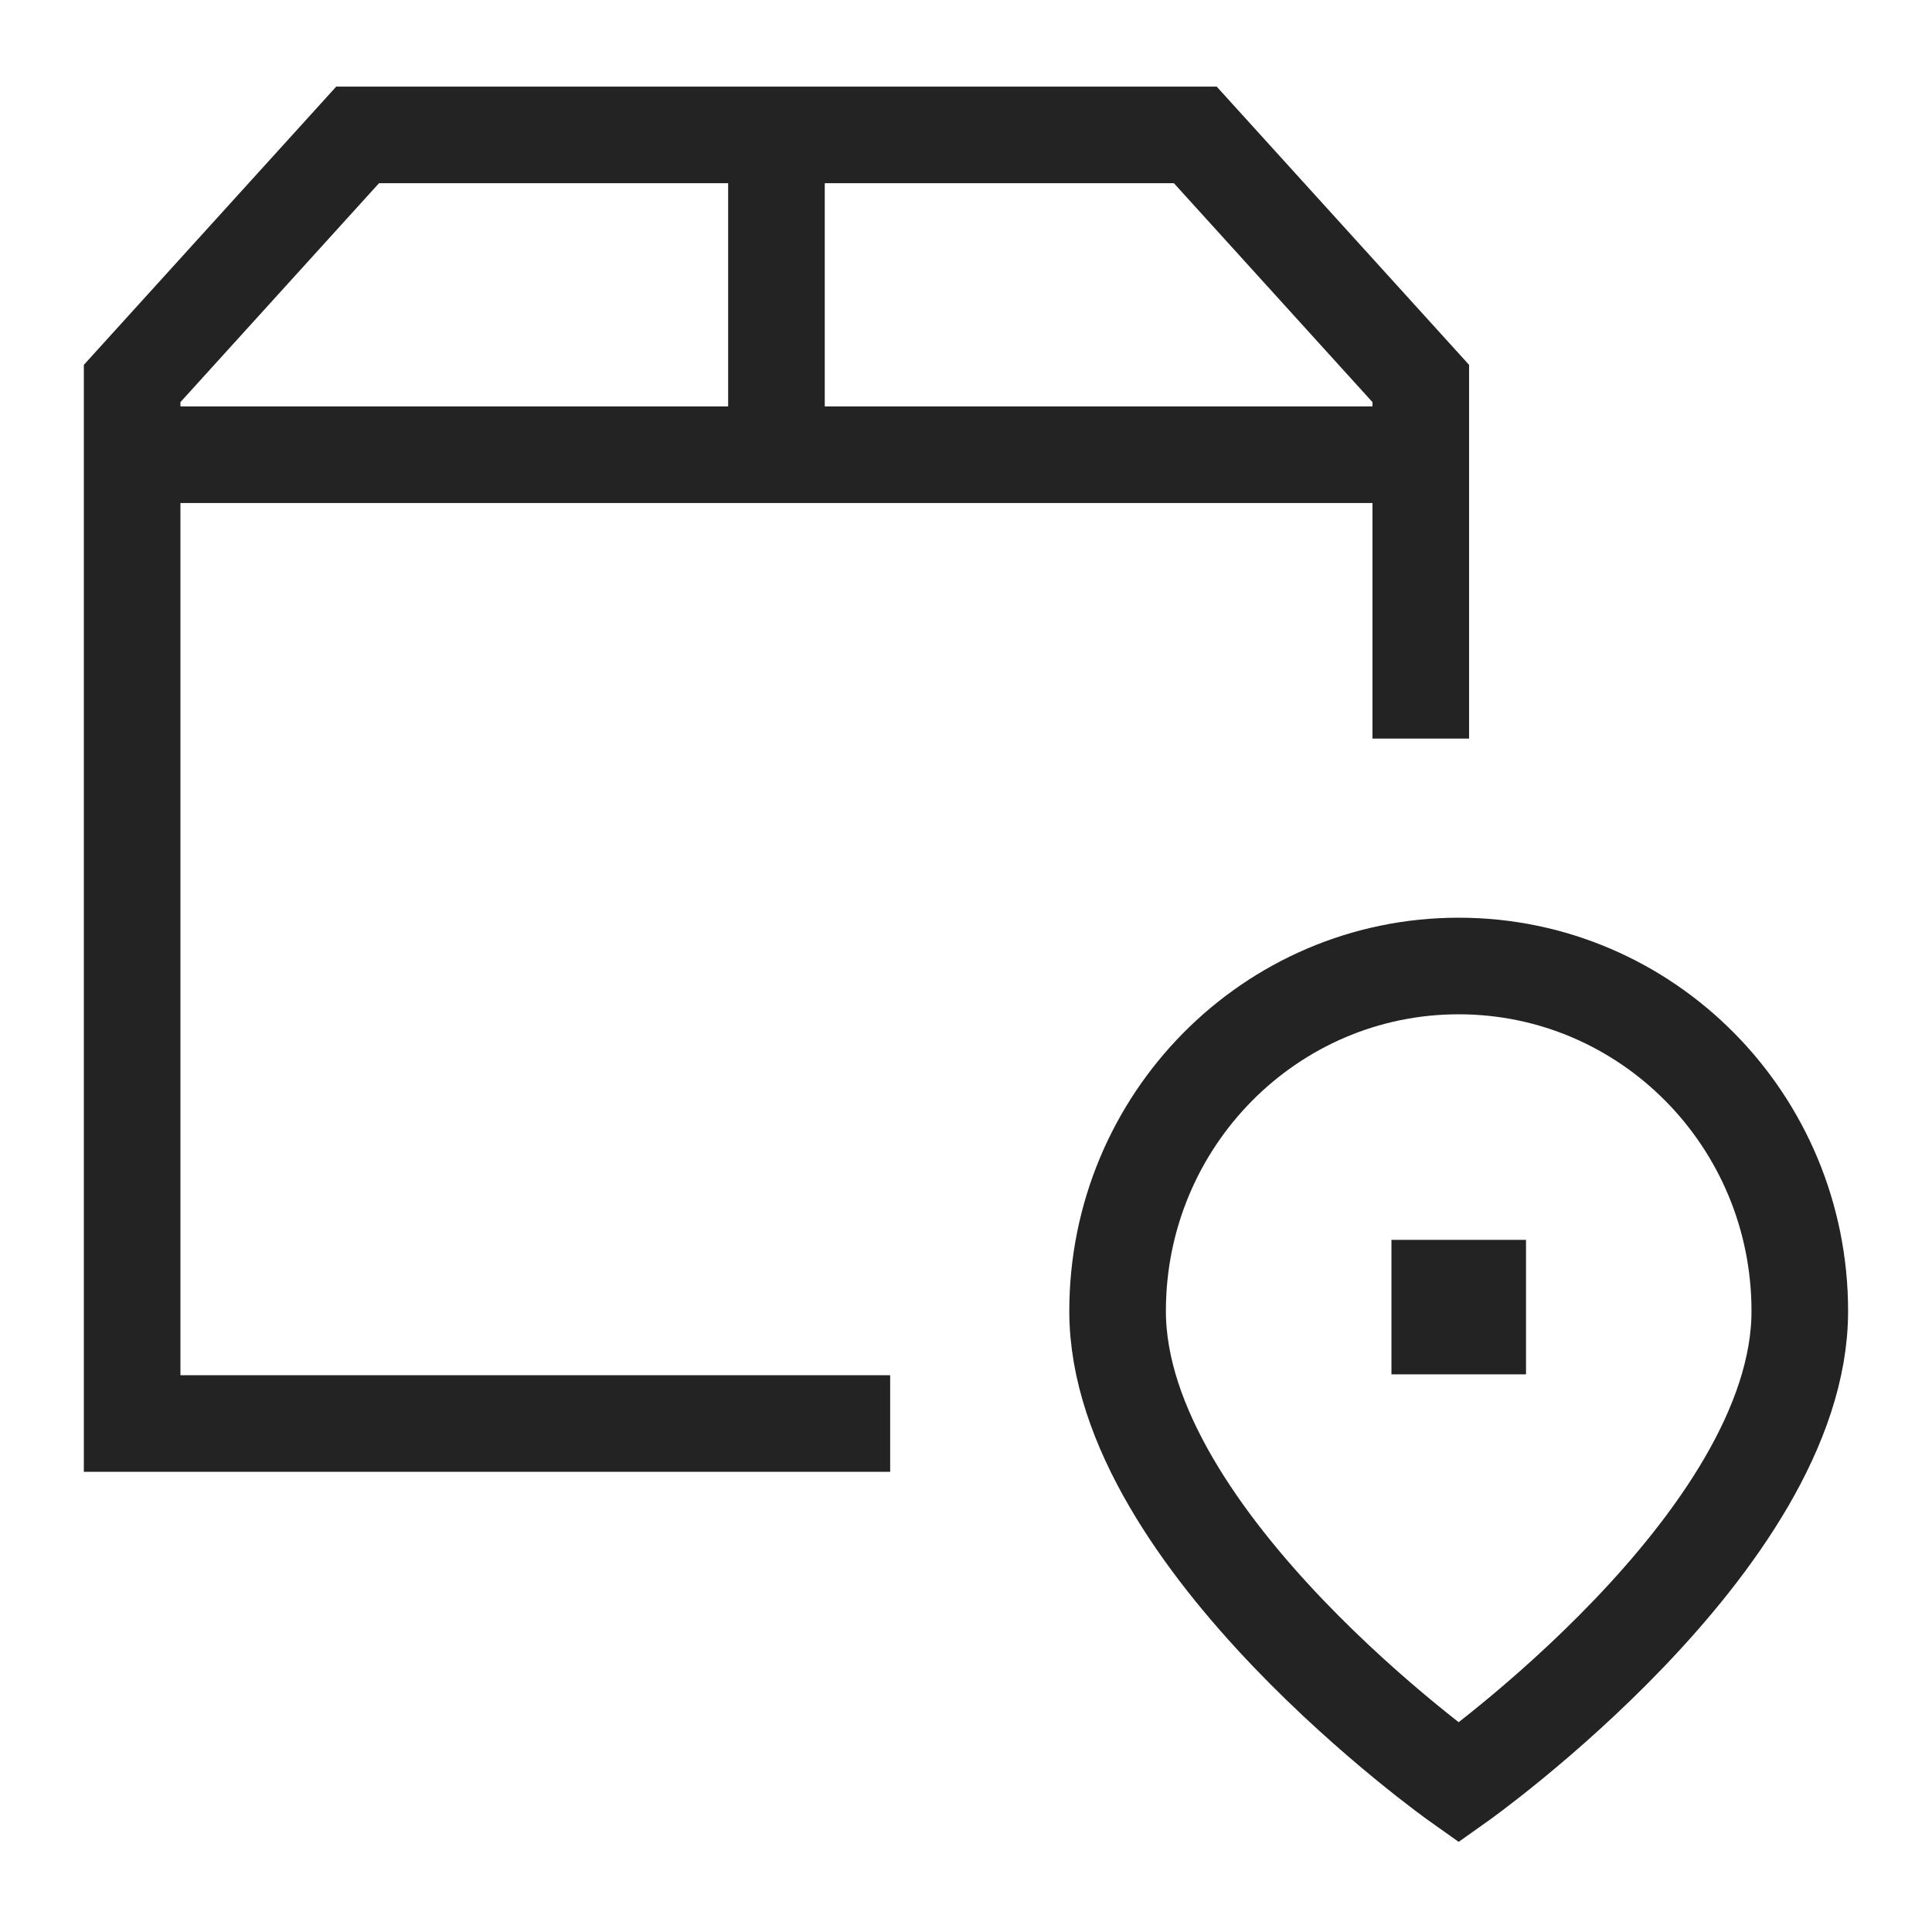 <svg width="28" height="28" viewBox="0 0 28 28" fill="none" xmlns="http://www.w3.org/2000/svg">
    <path d="M11.253 1.955V6.624" stroke="#232324" stroke-width="1.4"/>
    <path d="M12.901 20.631H1.915V5.558L5.183 1.955H17.323L20.591 5.558V10.704" stroke="#232324" stroke-width="1.4"/>
    <path d="M1.915 6.59H20.591" stroke="#232324" stroke-width="1.4"/>
    <path d="M16.197 19.002C16.197 22.337 21.14 25.836 21.14 25.836C21.14 25.836 26.084 22.337 26.084 19.002C26.084 16.239 23.871 14 21.14 14C18.41 14 16.197 16.239 16.197 19.002Z" stroke="#232324" stroke-width="1.4"/>
    <path d="M20.866 18.669H21.416V19.218H20.866V18.669Z" stroke="#232324" stroke-width="1.4"/>
</svg>